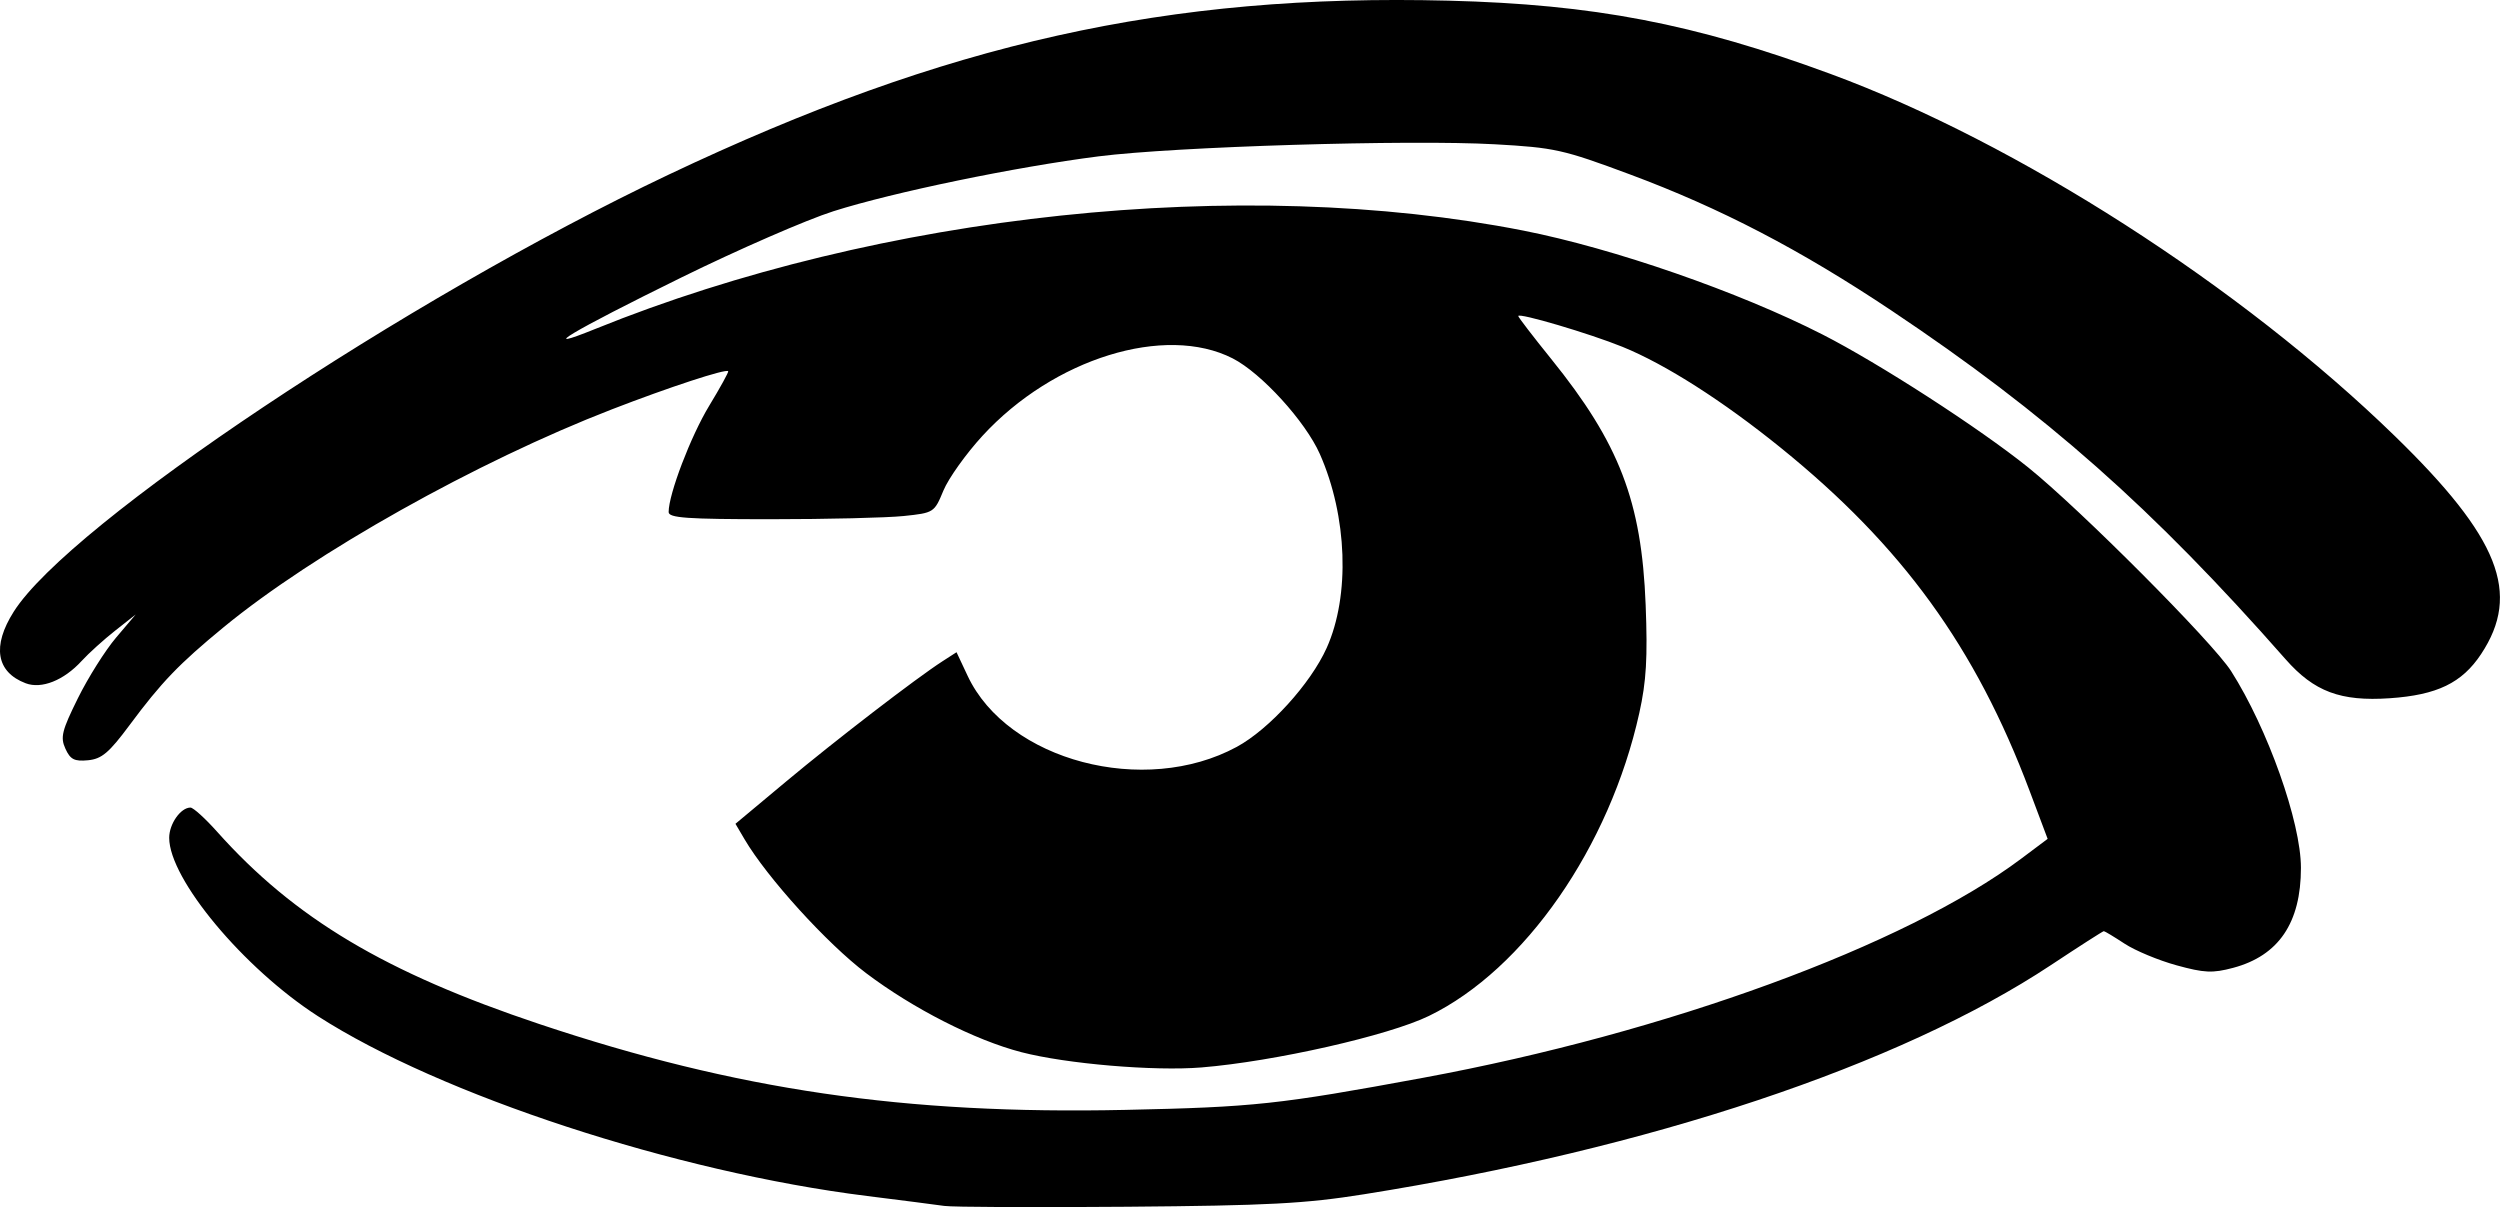 <?xml version="1.0" encoding="UTF-8"?>
<svg width="271.72mm" height="131.2mm" version="1.1" viewBox="0 0 962.8 464.89" xmlns="http://www.w3.org/2000/svg">
<g transform="translate(-60.109 -427.65)">
<path d="m423.72 892.07c-3.272-0.471-16.658-2.192-29.746-3.824-73.602-9.179-164.31-38.891-211.45-69.259-28.598-18.426-57.256-52.798-57.256-68.674 0-5.367 4.417-11.651 8.19-11.651 1.076 0 5.697 4.19 10.269 9.312 29.758 33.336 64.761 54.223 124.13 74.073 75.866 25.365 140.7 34.865 225.54 33.048 49.733-1.065 59.08-2.072 114.74-12.354 93.965-17.358 185.83-51.005 230.34-84.363l10.223-7.662-6.922-18.421c-20.797-55.348-49.068-94.339-95.834-132.17-22.392-18.116-44.432-32.176-60.978-38.899-12.617-5.127-40.145-13.262-40.145-11.864 0 0.448 5.7 7.875 12.666 16.503 26.283 32.554 34.849 54.849 36.399 94.735 0.792 20.382 0.26 29.434-2.445 41.644-11.434 51.594-44.194 98.761-81.037 116.67-15.596 7.583-59.489 17.526-87.541 19.83-18.213 1.496-52.009-1.366-69.407-5.878-17.848-4.629-41.678-16.76-59.784-30.432-15.047-11.363-38.14-36.798-46.828-51.577l-3.494-5.942 19.358-16.163c19.249-16.073 50.173-39.853 60.416-46.459l5.364-3.459 4.285 9.115c15.373 32.705 68.114 46.613 103.65 27.335 12.467-6.763 28.424-24.322 34.618-38.095 9.055-20.132 7.981-50.695-2.624-74.675-5.57-12.595-22.536-31.207-33.587-36.845-26.02-13.274-69.01 0.04-96.368 29.851-6.323 6.889-13.088 16.375-15.034 21.079-3.498 8.458-3.668 8.567-15.305 9.783-6.473 0.676-29.485 1.23-51.138 1.23-32.352 0-39.37-0.493-39.37-2.766 0-6.891 8.512-29.199 15.602-40.892 4.289-7.073 7.593-13.08 7.342-13.349-0.933-1.001-22.67 6.126-44.757 14.677-52.131 20.18-114.86 55.381-149.57 83.927-17.22 14.163-23.933 21.15-36.243 37.724-7.891 10.625-10.698 12.999-15.975 13.51-5.247 0.508-6.818-0.293-8.71-4.444-2.008-4.407-1.383-6.933 4.814-19.459 3.917-7.917 10.526-18.41 14.688-23.317l7.565-8.922-7.932 6.246c-4.363 3.435-10.163 8.679-12.89 11.653-6.875 7.499-15.447 10.912-21.566 8.585-11.339-4.311-12.995-14.306-4.57-27.587 21.463-33.835 151-120.27 252.13-168.25 107.03-50.773 192.36-69.808 300.5-67.039 55.876 1.431 94.484 8.837 147.02 28.201 71.925 26.51 158.09 81.806 217.41 139.53 40.156 39.073 48.642 60.544 33.163 83.912-7.374 11.132-16.967 15.766-35.21 17.009-18.897 1.287-29.111-2.539-40.087-15.017-51.143-58.135-92.301-94.551-151.75-134.27-35.093-23.446-65.907-39.486-100.8-52.473-25.745-9.582-28.939-10.294-51.963-11.582-33.005-1.847-123.17 0.899-152.62 4.648-32.006 4.074-79.082 13.817-102.13 21.136-10.361 3.291-36.686 14.76-58.5 25.488-42.571 20.936-56.522 29.277-33.128 19.807 109.94-44.508 248.82-59.213 357.36-37.837 34.774 6.849 83.062 23.622 115.18 40.008 21.792 11.118 60.286 35.989 79.159 51.146 19.934 16.008 71.168 67.429 78.212 78.497 14.118 22.183 26.89 58.169 26.89 75.767 0 21.179-8.583 33.834-26.117 38.51-7.917 2.111-11.083 1.968-21.814-0.985-6.904-1.9-15.879-5.636-19.946-8.301-4.067-2.666-7.682-4.846-8.034-4.846-0.352 0-9.518 5.881-20.369 13.068-58.281 38.607-154.74 70.784-264.64 88.275-22.643 3.604-36.709 4.343-91.22 4.794-35.447 0.293-67.126 0.147-70.398-0.323z"/>
</g>
</svg>
